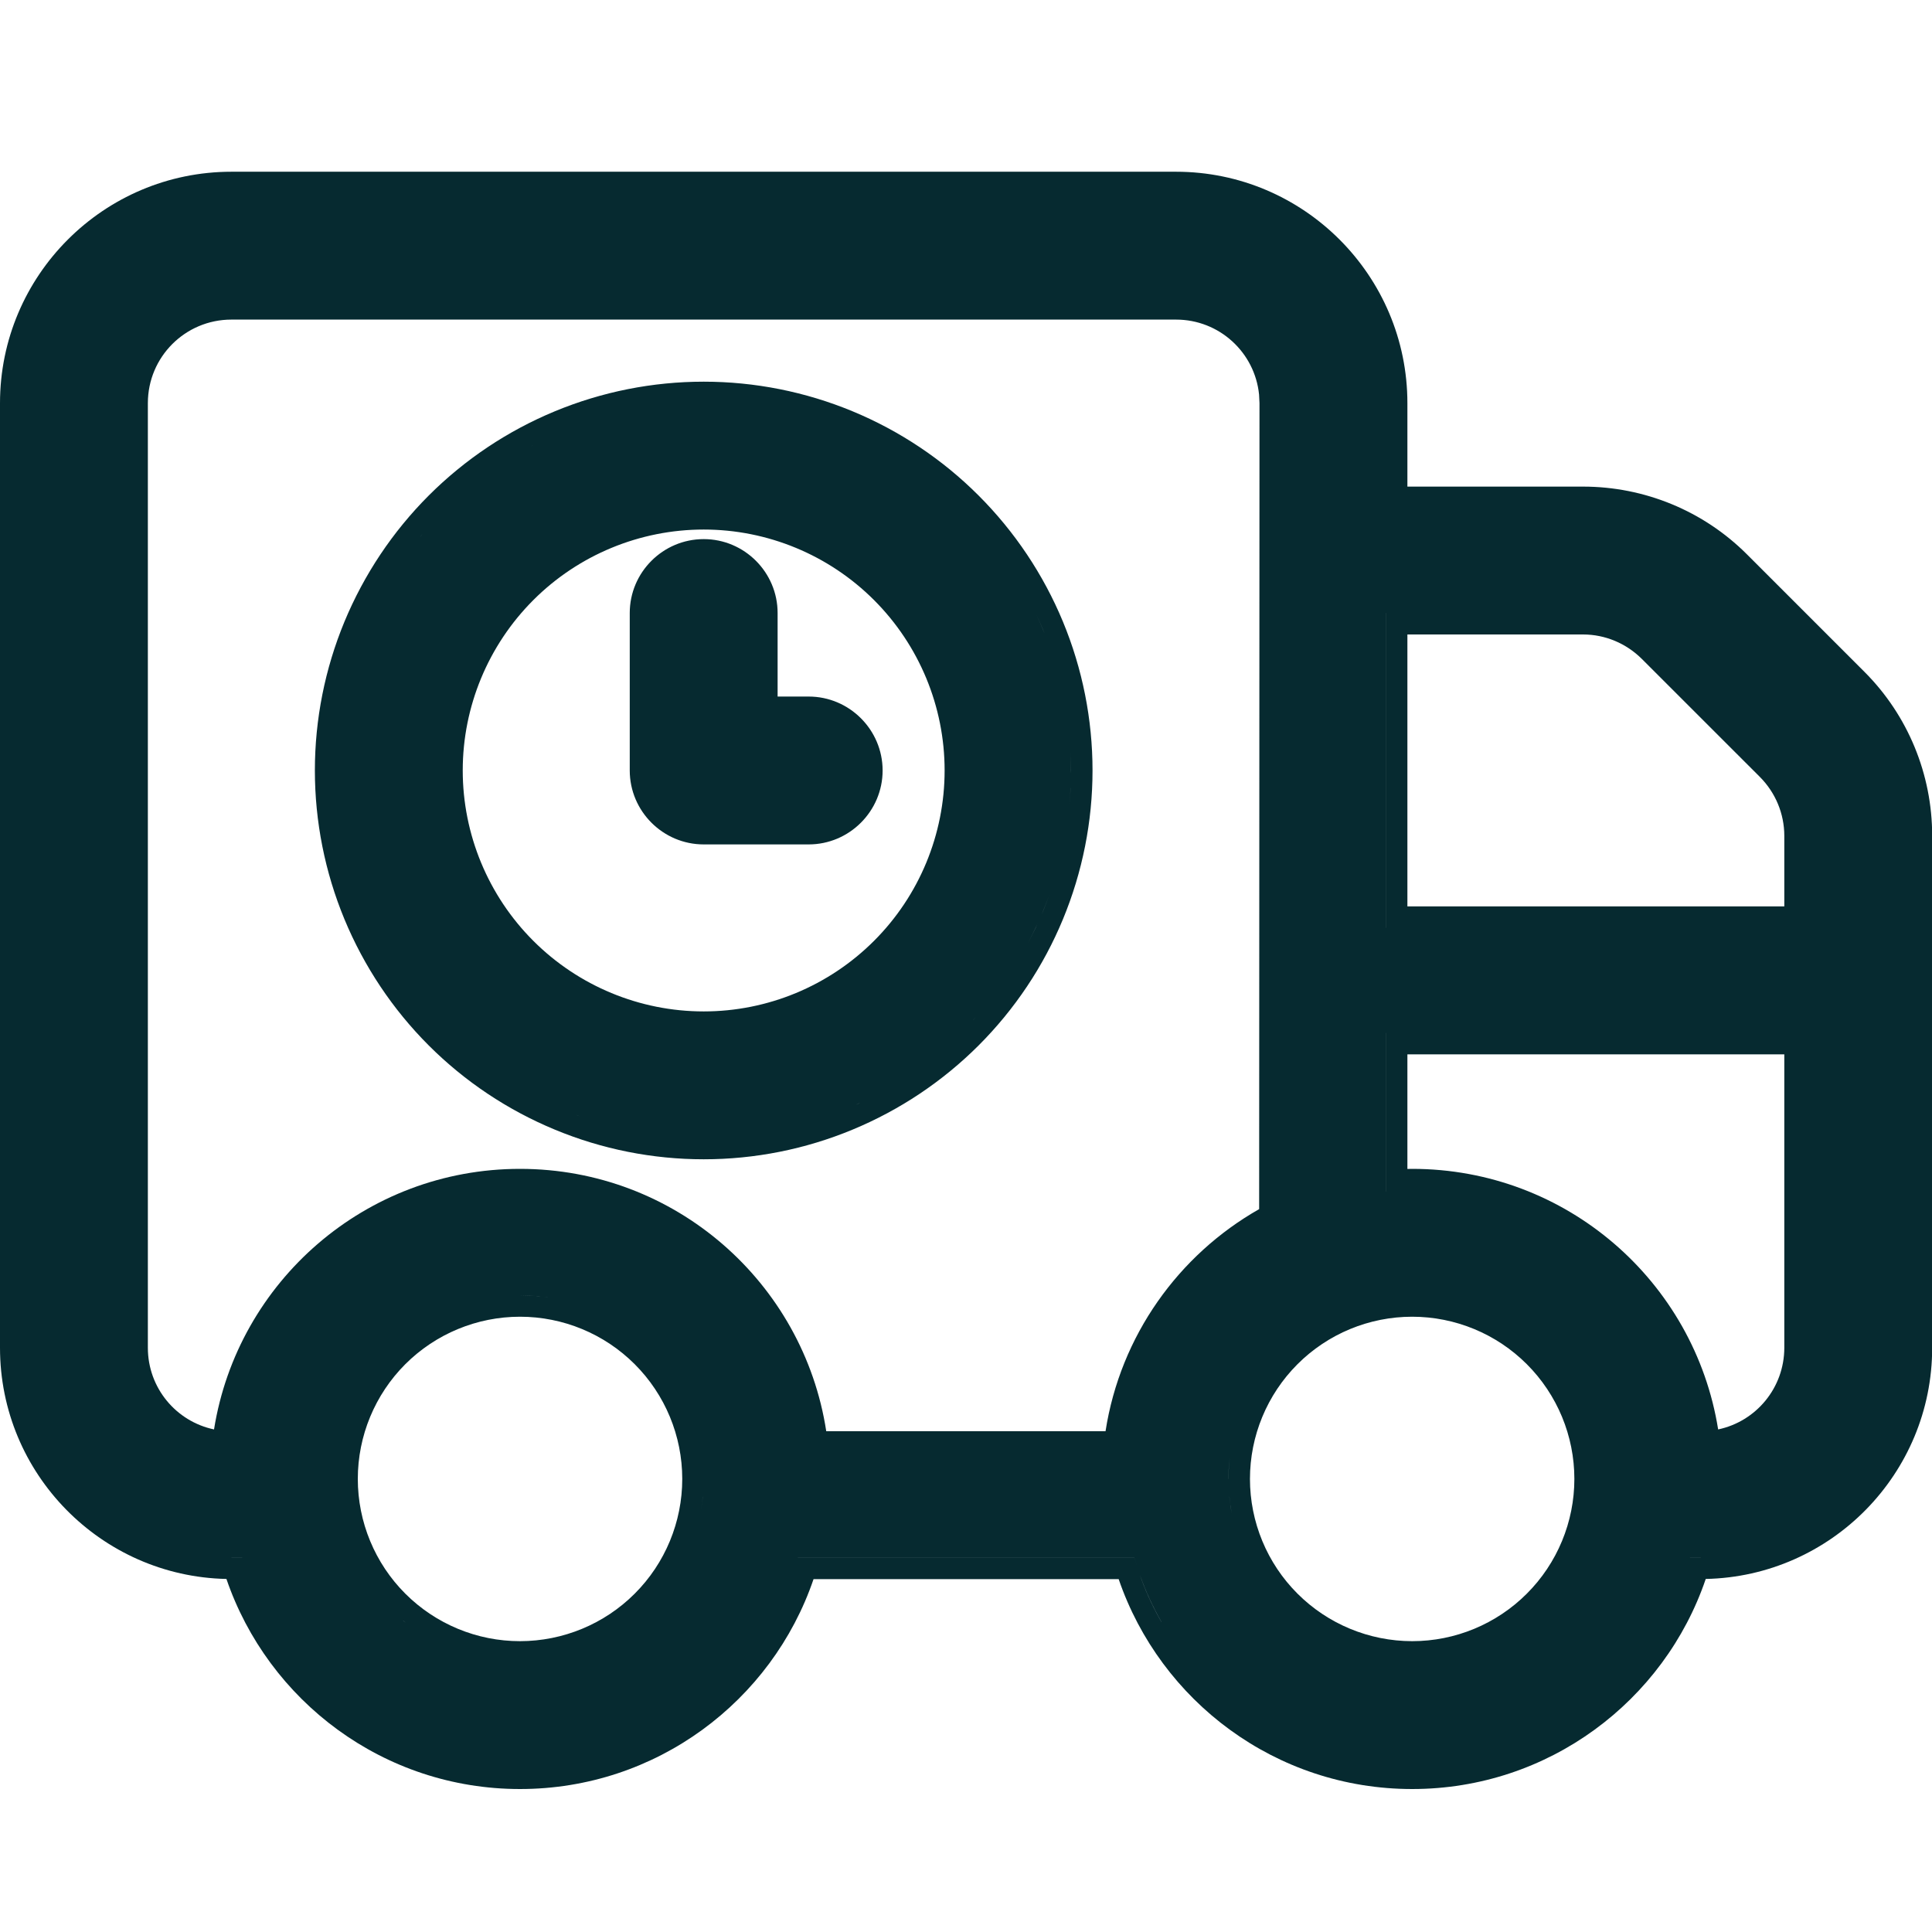 <svg xmlns="http://www.w3.org/2000/svg" width="45" height="45" viewBox="0 0 45 45" fill="none"><g clip-path="url(#clip0_267_8676)"><path d="M27.392 4C30.364 4 32.781 6.417 32.781 9.39V11.334H36.872C38.302 11.334 39.675 11.898 40.687 12.909L43.429 15.651C44.44 16.663 45.004 18.036 45.004 19.466V31.392C45.004 34.326 42.65 36.716 39.73 36.777C38.764 39.62 36.067 41.67 32.892 41.67C29.717 41.67 27.029 39.621 26.056 36.781H18.949C17.981 39.622 15.286 41.67 12.112 41.67C8.936 41.67 6.247 39.619 5.274 36.777C2.354 36.716 0 34.326 0 31.392V9.39C0 6.417 2.417 4 5.39 4H27.392ZM12.112 30.669C11.11 30.669 10.149 31.067 9.44 31.775C8.732 32.484 8.334 33.445 8.334 34.447C8.334 35.449 8.732 36.411 9.44 37.119C10.149 37.828 11.11 38.226 12.112 38.226C13.114 38.225 14.076 37.828 14.784 37.119C15.493 36.411 15.891 35.449 15.891 34.447C15.891 33.445 15.493 32.484 14.784 31.775C14.076 31.067 13.114 30.669 12.112 30.669ZM32.892 30.669C31.89 30.669 30.929 31.067 30.221 31.775C29.512 32.484 29.114 33.445 29.114 34.447C29.114 35.449 29.512 36.411 30.221 37.119C30.929 37.827 31.89 38.225 32.892 38.226C33.894 38.226 34.855 37.828 35.563 37.119C36.272 36.411 36.67 35.449 36.67 34.447C36.67 33.445 36.272 32.484 35.563 31.775C34.855 31.067 33.894 30.669 32.892 30.669ZM9.4 37.757C9.42 37.773 9.441 37.788 9.461 37.804C9.434 37.783 9.407 37.762 9.381 37.74L9.4 37.757ZM26.592 36.801C26.719 37.141 26.873 37.468 27.052 37.779L27.053 37.778C26.855 37.432 26.686 37.067 26.551 36.685C26.564 36.724 26.578 36.763 26.592 36.801ZM18.583 36.281H26.421C26.456 36.405 26.496 36.527 26.538 36.648C26.496 36.527 26.456 36.405 26.421 36.28H18.583V36.281ZM5.39 36.281H5.642V36.28H5.39V36.281ZM39.362 36.281H39.615V36.28H39.362V36.281ZM28.635 34.87C28.642 34.94 28.65 35.01 28.66 35.079L28.689 35.247C28.665 35.118 28.646 34.988 28.634 34.856L28.635 34.87ZM16.325 35.179C16.343 35.077 16.359 34.974 16.369 34.87L16.37 34.856C16.36 34.965 16.344 35.072 16.325 35.179ZM28.642 33.968C28.623 34.126 28.613 34.286 28.613 34.447H28.614C28.614 34.286 28.624 34.126 28.642 33.968ZM5.39 7.444C4.314 7.444 3.444 8.314 3.444 9.39V31.392C3.444 32.329 4.104 33.109 4.985 33.294C5.535 29.849 8.516 27.225 12.112 27.225C15.723 27.225 18.713 29.871 19.245 33.336H25.75C26.095 31.113 27.45 29.229 29.328 28.163L29.336 9.39L29.326 9.19C29.227 8.208 28.4 7.444 27.392 7.444H5.39ZM32.781 27.227C32.818 27.227 32.855 27.225 32.892 27.225C36.487 27.225 39.469 29.849 40.019 33.294C40.9 33.109 41.559 32.329 41.56 31.392V24.558H32.781V27.227ZM12.324 30.175C12.523 30.185 12.719 30.208 12.912 30.245L12.744 30.216C12.605 30.195 12.465 30.181 12.324 30.174L12.112 30.169L12.324 30.175ZM32.28 27.755L32.281 27.754V24.058H32.28V27.755ZM16.391 8.89C17.58 8.89 18.758 9.124 19.856 9.579C20.955 10.034 21.953 10.701 22.794 11.542C23.635 12.383 24.303 13.382 24.758 14.48C25.213 15.579 25.447 16.756 25.447 17.945C25.447 19.134 25.213 20.312 24.758 21.411C24.303 22.51 23.635 23.509 22.794 24.35C21.953 25.19 20.955 25.857 19.856 26.312C18.758 26.768 17.58 27.002 16.391 27.002C15.201 27.002 14.024 26.768 12.925 26.312C11.826 25.857 10.827 25.191 9.986 24.35C9.145 23.509 8.479 22.51 8.023 21.411C7.568 20.312 7.334 19.134 7.334 17.945C7.334 16.756 7.568 15.579 8.023 14.48C8.479 13.382 9.145 12.383 9.986 11.542C10.827 10.701 11.826 10.034 12.925 9.579C14.024 9.124 15.201 8.89 16.391 8.89ZM13.459 25.984C13.47 25.988 13.482 25.992 13.493 25.996C13.367 25.951 13.241 25.902 13.116 25.851L13.459 25.984ZM19.665 25.851L20.002 25.702C20.011 25.698 20.019 25.694 20.027 25.689C19.908 25.746 19.787 25.8 19.665 25.851ZM22.44 23.996L22.695 23.73C22.705 23.72 22.713 23.709 22.723 23.699C22.631 23.8 22.537 23.899 22.44 23.996ZM16.391 12.334C14.902 12.334 13.474 12.925 12.422 13.977C11.37 15.03 10.778 16.457 10.778 17.945C10.778 19.434 11.37 20.862 12.422 21.914C13.474 22.966 14.902 23.558 16.391 23.558C17.879 23.558 19.306 22.966 20.358 21.914C21.411 20.862 22.002 19.434 22.002 17.945C22.002 16.457 21.411 15.03 20.358 13.977C19.306 12.925 17.879 12.334 16.391 12.334ZM24.295 21.22C24.189 21.475 24.071 21.724 23.941 21.967C24.005 21.847 24.067 21.727 24.125 21.605L24.296 21.22C24.348 21.095 24.396 20.968 24.441 20.841C24.396 20.968 24.347 21.095 24.295 21.22ZM32.28 21.612H32.281V14.278H32.28V21.612ZM32.781 21.112H41.56V19.466C41.559 18.951 41.354 18.459 40.988 18.093L38.245 15.351C37.879 14.985 37.387 14.778 36.872 14.778H32.781V21.112ZM16.391 12.557C17.339 12.557 18.112 13.33 18.112 14.278V16.224H18.835C19.783 16.224 20.557 16.997 20.558 17.945C20.558 18.894 19.783 19.668 18.835 19.668H16.391C15.442 19.668 14.668 18.894 14.668 17.945V14.278C14.668 13.33 15.442 12.557 16.391 12.557ZM24.946 17.945C24.946 18.216 24.933 18.486 24.907 18.755C24.919 18.626 24.93 18.496 24.936 18.366L24.947 17.945C24.947 17.809 24.943 17.673 24.936 17.537C24.943 17.673 24.946 17.809 24.946 17.945ZM20.051 17.821L20.035 17.715C20.035 17.712 20.034 17.709 20.033 17.706C20.041 17.744 20.047 17.782 20.051 17.821ZM24.295 14.671C24.326 14.745 24.353 14.821 24.382 14.896L24.296 14.671C24.245 14.548 24.19 14.427 24.134 14.307C24.19 14.427 24.244 14.548 24.295 14.671ZM9.809 12.477C9.8 12.488 9.791 12.499 9.782 12.51C9.869 12.405 9.958 12.301 10.05 12.2L9.809 12.477ZM22.44 11.896L22.175 11.641C22.166 11.632 22.157 11.624 22.148 11.616C22.247 11.707 22.345 11.8 22.44 11.896ZM12.402 10.375C12.388 10.383 12.373 10.391 12.358 10.398C12.481 10.333 12.605 10.271 12.731 10.211L12.402 10.375Z" fill="#062A30"></path></g><defs><clipPath id="clip0_267_8676"><rect width="45" height="45" fill="white"></rect></clipPath></defs></svg>